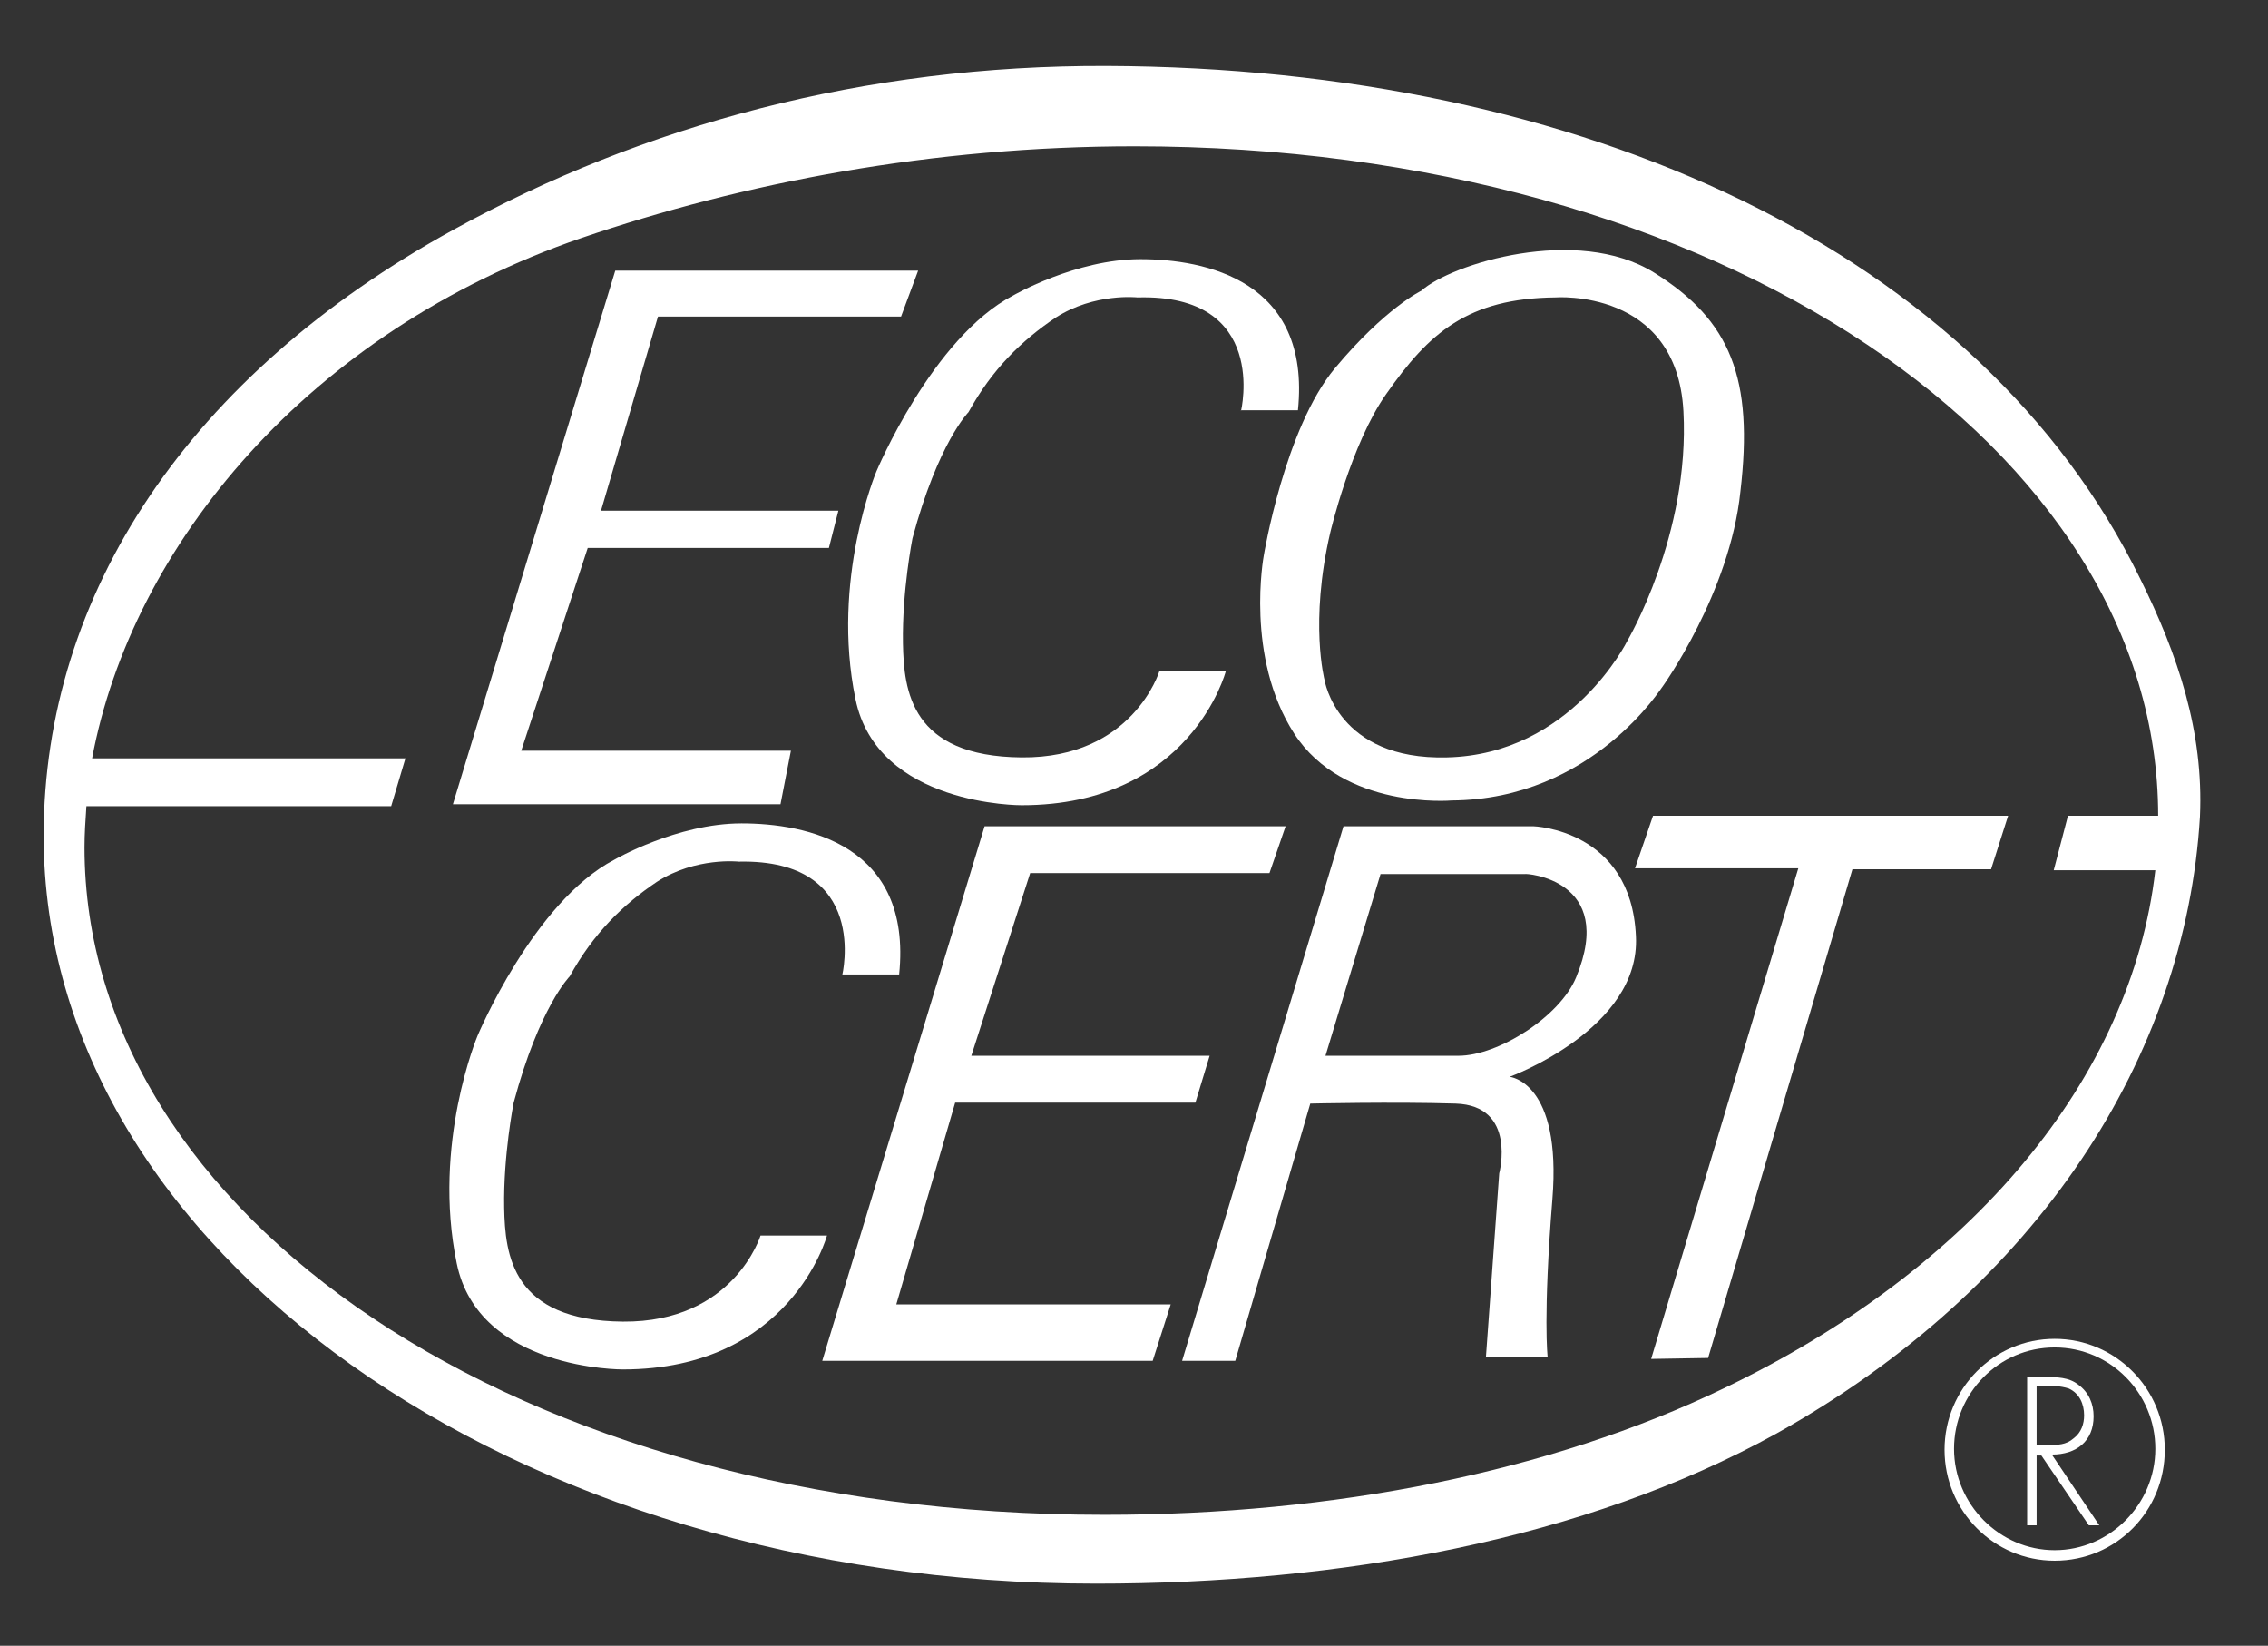 <?xml version="1.0" encoding="UTF-8"?>
<svg xmlns="http://www.w3.org/2000/svg" width="102" height="74" viewBox="0 0 102 74" fill="none">
  <rect x="0" y="0" width="102" height="74" fill="#333333" stroke="none"/>
  <path d="M27.671 12.169H41.292L40.524 14.233H29.592L27.03 22.962H37.705L37.278 24.639H26.432L23.443 33.755H35.57L35.101 36.163H20.369L27.671 12.169Z" fill="white"></path>
  <path d="M74.386 12.255C70.927 10.105 65.248 11.868 63.924 13.072C63.924 13.072 62.301 13.846 60.038 16.555C57.775 19.264 56.836 24.983 56.836 24.983C56.836 24.983 55.982 29.541 58.202 32.981C60.423 36.421 65.291 35.991 65.291 35.991C71.653 35.948 74.77 30.831 74.77 30.874C74.77 30.874 77.802 26.66 78.272 22.102C78.87 17.028 77.845 14.405 74.386 12.255ZM73.19 28.81C73.19 28.81 70.671 33.927 65.077 34.056C60.124 34.185 59.569 30.573 59.569 30.573C59.569 30.573 58.885 27.993 59.825 23.951C59.825 23.951 60.764 19.952 62.344 17.716C64.266 14.964 66.017 13.416 69.945 13.373C69.945 13.373 75.411 12.943 75.71 18.49C76.009 24.037 73.19 28.81 73.19 28.81Z" fill="white"></path>
  <path d="M44.281 37.152H57.818L57.092 39.259H46.331L43.684 47.472H54.402L53.761 49.579H42.958L40.31 58.652H52.651L51.84 61.189H36.98L44.281 37.152Z" fill="white"></path>
  <path d="M96.249 26.015C89.075 11.352 71.226 3.053 49.79 2.967C38.858 2.924 28.952 5.633 20.411 10.32C8.498 16.856 1.964 26.703 1.964 37.582C1.964 56.201 23.102 71.208 49.278 71.208C60.294 71.208 71.269 69.23 79.894 64.457C91.68 57.878 98.299 47.472 98.939 36.722C99.11 32.895 97.957 29.455 96.249 26.015ZM96.932 39.13C95.865 48.461 88.734 57.061 77.503 62.436C69.731 66.177 60.038 68.112 49.662 68.112C23.144 68.112 3.801 54.567 3.801 38.098C3.801 37.496 3.843 36.894 3.886 36.249H17.593L18.234 34.099H4.142C5.936 24.51 13.878 14.921 26.133 10.707C33.435 8.213 41.933 6.579 51.028 6.579C77.46 6.579 97.06 20.296 97.06 36.679H93.004L92.363 39.13H96.932Z" fill="white"></path>
  <path d="M74.343 36.679L73.532 39.044H80.876L74.258 61.103L76.82 61.06L83.31 39.087H89.545L90.313 36.679H74.343Z" fill="white"></path>
  <path d="M73.574 42.097C73.361 37.281 68.963 37.152 68.963 37.152H60.422L53.163 61.189H55.554L58.928 49.622C58.928 49.622 62.685 49.536 65.461 49.622C68.237 49.708 67.425 52.761 67.425 52.761L66.828 61.017H69.603C69.603 61.017 69.39 59.211 69.817 53.922C70.244 48.633 67.895 48.418 67.895 48.418C67.895 48.418 73.788 46.268 73.574 42.097ZM70.884 43.946C70.158 45.709 67.383 47.472 65.589 47.472H59.611L62.088 39.302H68.578C68.578 39.259 72.72 39.517 70.884 43.946Z" fill="white"></path>
  <path d="M37.876 43.86C37.876 43.86 39.157 38.614 33.222 38.743C33.222 38.743 31.3 38.528 29.55 39.646C28.012 40.678 26.689 41.968 25.621 43.903C25.621 43.903 24.255 45.279 23.102 49.579C23.102 49.579 22.632 51.944 22.675 54.309C22.717 56.416 23.016 59.383 28.012 59.426C33.008 59.469 34.204 55.556 34.204 55.556H37.193C37.193 55.556 35.571 61.576 28.012 61.576C28.012 61.576 21.522 61.619 20.54 56.803C19.429 51.428 21.479 46.569 21.479 46.569C21.479 46.569 23.998 40.549 27.628 38.657C27.628 38.657 30.446 37.023 33.35 37.023C36.254 37.023 41.036 37.969 40.438 43.817H37.876V43.86Z" fill="white"></path>
  <path d="M55.811 18.49C55.811 18.49 57.092 13.201 51.157 13.373C51.157 13.373 49.235 13.158 47.484 14.276C45.947 15.308 44.623 16.598 43.556 18.533C43.556 18.533 42.189 19.909 41.036 24.209C41.036 24.209 40.567 26.574 40.609 28.939C40.652 31.046 40.951 34.013 45.947 34.056C50.943 34.099 52.139 30.186 52.139 30.186H55.128C55.128 30.186 53.548 36.206 45.947 36.206C45.947 36.206 39.456 36.249 38.474 31.433C37.364 26.058 39.414 21.199 39.414 21.199C39.414 21.199 41.933 15.179 45.563 13.287C45.563 13.287 48.381 11.653 51.285 11.653C54.188 11.653 58.971 12.599 58.373 18.447H55.811V18.49Z" fill="white"></path>
  <path d="M91.594 65.016V62.307H91.851C92.235 62.307 92.662 62.307 93.046 62.436C93.516 62.651 93.73 63.124 93.73 63.64C93.73 64.027 93.602 64.414 93.26 64.672C92.918 64.973 92.534 64.973 92.107 64.973H91.594V65.016ZM92.278 65.403C93.388 65.403 94.157 64.801 94.157 63.683C94.157 63.124 93.943 62.608 93.473 62.264C93.046 61.92 92.491 61.92 91.979 61.92H91.168V68.585H91.594V65.446H91.808L93.943 68.585H94.413L92.278 65.403Z" fill="white"></path>
  <path d="M92.406 70.176C89.673 70.176 87.453 67.94 87.453 65.188C87.453 62.436 89.673 60.2 92.406 60.2C95.139 60.2 97.359 62.436 97.359 65.188C97.359 67.94 95.182 70.176 92.406 70.176ZM92.406 60.587C89.887 60.587 87.88 62.651 87.88 65.145C87.88 67.639 89.929 69.703 92.406 69.703C94.883 69.703 96.932 67.639 96.932 65.145C96.932 62.651 94.925 60.587 92.406 60.587Z" fill="white"></path>
</svg>
